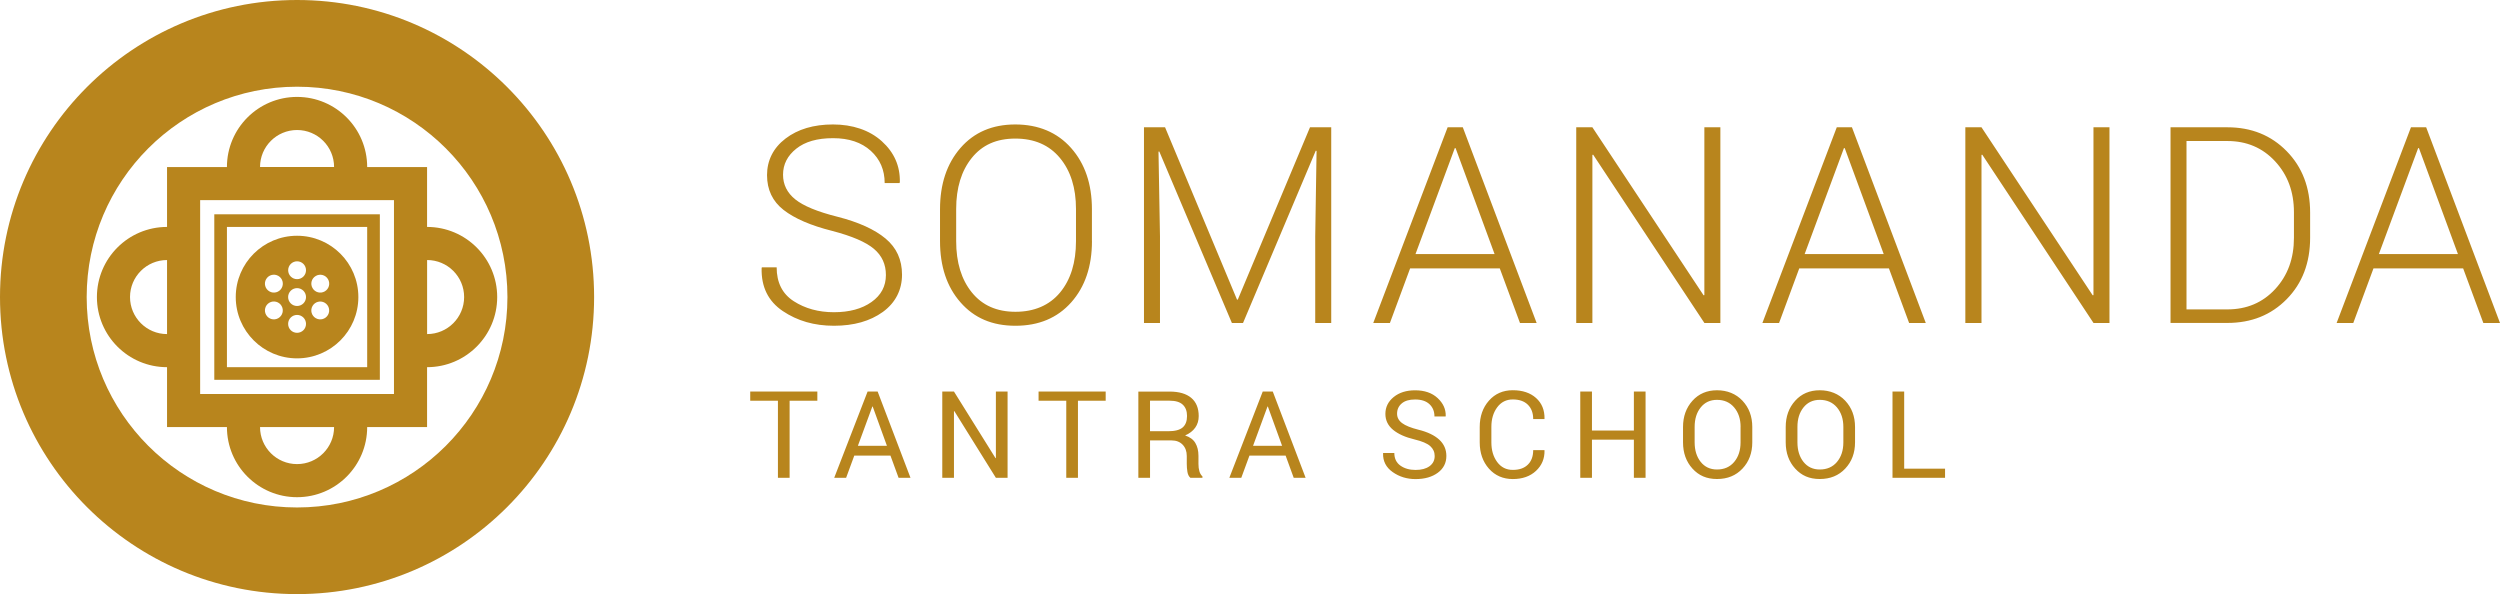 <svg xmlns="http://www.w3.org/2000/svg" id="b" data-name="Ebene 2" viewBox="0 0 688.76 163.68"><defs><style>      .d, .e {        fill: #b8851d;      }      .e {        fill-rule: evenodd;      }    </style></defs><g id="c" data-name="Ebene 1"><g><path class="e" d="m655.39,69.99h21.78l-10.74-29.18h-.22l-10.82,29.18Zm23.22,3.96h-24.71l-5.56,15.03h-4.59l20.48-53.91h4.19l20.34,53.91h-4.59l-5.56-15.03Zm-76.22-35.1v46.39h11.26c5.33,0,9.72-1.86,13.17-5.59,3.45-3.73,5.17-8.44,5.17-14.14v-7.04c0-5.63-1.73-10.3-5.19-14.03-3.46-3.73-7.84-5.59-13.15-5.59,0,0-11.26,0-11.26,0Zm-4.4,50.13v-53.91h15.67c6.59,0,12.04,2.2,16.34,6.59,4.3,4.39,6.45,10.03,6.45,16.92v6.92c0,6.91-2.15,12.55-6.45,16.92s-9.74,6.55-16.34,6.55h-15.67Zm-16.81,0h-4.41l-30.64-46.35-.22.04v46.32h-4.45v-53.92h4.45l30.63,46.28.22-.04v-46.24h4.41v53.91h.01Zm-83.99-18.99h21.78l-10.74-29.18h-.22l-10.82,29.18Zm23.22,3.96h-24.71l-5.56,15.03h-4.59l20.49-53.91h4.18l20.34,53.91h-4.59l-5.56-15.03Zm-46.43,15.03h-4.41l-30.64-46.35-.22.04v46.32h-4.45v-53.92h4.45l30.63,46.28.22-.04v-46.24h4.41v53.91h.01Zm-84-18.99h21.78l-10.74-29.18h-.22l-10.82,29.18Zm23.22,3.96h-24.71l-5.56,15.03h-4.59l20.49-53.91h4.18l20.34,53.91h-4.59l-5.56-15.03Zm-92.22-38.88l19.82,47.47h.22l19.89-47.47h5.85v53.91h-4.41v-23.81l.37-23.59-.22-.07-20.04,47.47h-3.07l-20-47.24-.22.04.41,23.4v23.81h-4.41v-53.92h5.81Zm-24.54,22.51c0-5.82-1.47-10.51-4.43-14.07-2.95-3.55-7.04-5.33-12.28-5.33s-9.14,1.78-12,5.33-4.3,8.24-4.3,14.07v8.85c0,5.87,1.44,10.59,4.32,14.14,2.88,3.56,6.88,5.33,12.02,5.33s9.35-1.77,12.28-5.31,4.39-8.26,4.39-14.16v-8.85h0Zm4.4,8.85c0,6.96-1.91,12.59-5.72,16.88-3.82,4.29-8.93,6.44-15.36,6.44s-11.37-2.15-15.13-6.44c-3.77-4.29-5.65-9.92-5.65-16.88v-8.78c0-6.94,1.88-12.56,5.63-16.88s8.79-6.48,15.11-6.48,11.55,2.16,15.37,6.48c3.83,4.32,5.74,9.95,5.74,16.88v8.78h.01Zm-56.77,9.33c0-2.94-1.1-5.34-3.3-7.2-2.2-1.86-6.02-3.51-11.48-4.94-5.9-1.48-10.37-3.41-13.41-5.78-3.04-2.37-4.56-5.57-4.56-9.59s1.7-7.48,5.09-10.07c3.39-2.59,7.76-3.89,13.09-3.89s10.04,1.54,13.45,4.63c3.41,3.08,5.06,6.85,4.96,11.29l-.11.22h-4.07c0-3.6-1.28-6.57-3.83-8.88-2.56-2.32-6.02-3.48-10.39-3.48s-7.7.96-10.13,2.89-3.65,4.32-3.65,7.18c0,2.71,1.12,4.98,3.37,6.79s6.12,3.41,11.63,4.79c5.8,1.48,10.22,3.48,13.24,6,3.03,2.52,4.54,5.84,4.54,9.96s-1.76,7.71-5.28,10.26c-3.52,2.54-8.01,3.81-13.47,3.81s-10.08-1.35-14.1-4.05c-4.01-2.7-5.96-6.65-5.83-11.83l.07-.22h4.07c0,4.2,1.57,7.31,4.7,9.33,3.14,2.02,6.83,3.04,11.08,3.04s7.72-.94,10.35-2.81c2.66-1.88,3.97-4.36,3.97-7.45"></path><path class="e" d="m524.61,129.12h11.26v2.51h-14.48v-23.77h3.22v21.26Zm-16.76-11.51c0-2.18-.59-3.96-1.76-5.36-1.18-1.39-2.76-2.09-4.74-2.09-1.87,0-3.37.7-4.48,2.09-1.12,1.39-1.67,3.18-1.67,5.36v4.26c0,2.2.56,3.99,1.67,5.39,1.12,1.39,2.61,2.09,4.48,2.09,1.99,0,3.57-.69,4.74-2.08s1.76-3.18,1.76-5.39v-4.27Zm3.22,4.26c0,2.91-.9,5.32-2.7,7.23-1.8,1.92-4.14,2.87-7.02,2.87s-5.03-.96-6.77-2.87c-1.74-1.91-2.61-4.33-2.61-7.23v-4.23c0-2.89.87-5.31,2.61-7.23,1.74-1.93,3.99-2.89,6.77-2.89s5.21.96,7.02,2.88c1.8,1.92,2.7,4.33,2.7,7.24v4.23Zm-31.53-4.26c0-2.18-.59-3.96-1.77-5.36-1.18-1.39-2.75-2.09-4.74-2.09-1.87,0-3.37.7-4.48,2.09-1.12,1.39-1.67,3.18-1.67,5.36v4.26c0,2.2.56,3.99,1.67,5.39,1.12,1.39,2.61,2.09,4.48,2.09,1.99,0,3.57-.69,4.74-2.08s1.76-3.18,1.76-5.39v-4.27h.01Zm3.22,4.26c0,2.91-.9,5.32-2.7,7.23-1.8,1.92-4.14,2.87-7.01,2.87s-5.04-.96-6.77-2.87c-1.74-1.91-2.6-4.33-2.6-7.23v-4.23c0-2.89.87-5.31,2.6-7.23,1.74-1.93,3.99-2.89,6.77-2.89s5.21.96,7.01,2.88,2.7,4.33,2.7,7.24v4.23Zm-29.4,9.77h-3.22v-10.5h-11.55v10.5h-3.22v-23.77h3.22v10.74h11.55v-10.74h3.22v23.77h0Zm-27.87-7.61l.03.1c.04,2.23-.74,4.1-2.35,5.6-1.61,1.5-3.74,2.25-6.39,2.25s-4.88-.95-6.57-2.86-2.54-4.32-2.54-7.25v-4.23c0-2.93.85-5.35,2.54-7.26,1.69-1.91,3.88-2.87,6.57-2.87s4.83.72,6.42,2.15c1.59,1.43,2.36,3.33,2.32,5.69l-.03.1h-3.09c0-1.67-.49-2.98-1.47-3.95s-2.36-1.45-4.15-1.45-3.23.72-4.3,2.17c-1.07,1.45-1.6,3.24-1.6,5.39v4.26c0,2.17.53,3.97,1.6,5.42s2.5,2.17,4.3,2.17,3.17-.48,4.15-1.45c.98-.96,1.47-2.29,1.47-3.99h3.09Zm-30.23,1.61c0-1.09-.41-2-1.22-2.73-.82-.74-2.27-1.35-4.35-1.85-2.52-.6-4.48-1.48-5.89-2.64-1.41-1.17-2.12-2.63-2.12-4.39,0-1.85.76-3.4,2.28-4.64s3.49-1.86,5.9-1.86c2.6,0,4.67.71,6.21,2.14,1.54,1.43,2.29,3.08,2.23,4.96l-.03.1h-3.07c0-1.39-.46-2.52-1.38-3.38s-2.24-1.29-3.96-1.29c-1.6,0-2.83.36-3.68,1.09-.85.72-1.28,1.67-1.28,2.83,0,1.03.46,1.9,1.39,2.59.92.69,2.43,1.3,4.51,1.82,2.51.62,4.41,1.54,5.72,2.74,1.31,1.21,1.96,2.71,1.96,4.49,0,1.91-.78,3.46-2.35,4.62-1.57,1.16-3.62,1.75-6.14,1.75-2.37,0-4.47-.64-6.3-1.93-1.82-1.28-2.71-3-2.65-5.16l.03-.1h3.07c0,1.52.56,2.68,1.68,3.48,1.12.79,2.51,1.19,4.16,1.19s2.91-.34,3.86-1.03c.94-.69,1.42-1.62,1.42-2.8m-50.04-2.82h8l-3.92-10.82h-.1l-3.98,10.82Zm8.97,2.69h-9.96l-2.25,6.12h-3.29l9.2-23.77h2.76l9.05,23.77h-3.28l-2.23-6.12Zm-37.35-6.71h5.06c1.82,0,3.13-.35,3.93-1.04.8-.69,1.2-1.74,1.2-3.16,0-1.34-.39-2.38-1.17-3.11-.78-.74-1.99-1.1-3.64-1.1h-5.39v8.41h.01Zm0,2.53v10.3h-3.22v-23.75h8.61c2.6,0,4.59.58,5.96,1.73s2.06,2.83,2.06,5.03c0,1.22-.32,2.28-.96,3.18-.64.9-1.57,1.62-2.79,2.15,1.31.43,2.25,1.11,2.82,2.07.57.95.86,2.13.86,3.54v2.24c0,.74.08,1.4.25,1.99.16.59.45,1.07.85,1.44v.39h-3.32c-.43-.37-.7-.91-.82-1.63s-.18-1.46-.18-2.22v-2.17c0-1.28-.38-2.32-1.13-3.1s-1.76-1.18-3.02-1.18h-5.97Zm-12.22-10.93h-7.64v21.24h-3.22v-21.24h-7.63v-2.53h18.49v2.53h0Zm-27.03,21.24h-3.22l-11.45-18.38-.1.03v18.35h-3.22v-23.77h3.22l11.45,18.35.1-.03v-18.32h3.22v23.77Zm-41.24-8.82h8l-3.92-10.82h-.1l-3.98,10.82Zm8.97,2.69h-9.96l-2.25,6.12h-3.28l9.2-23.77h2.76l9.05,23.77h-3.28l-2.24-6.12Zm-20.13-15.11h-7.65v21.24h-3.22v-21.24h-7.63v-2.53h18.49v2.53h.01Z"></path><g><path class="d" d="m81.84,163.68c45.2,0,81.84-36.64,81.84-81.84S127.04,0,81.84,0,0,36.64,0,81.84c0,45.2,36.64,81.84,81.84,81.84Zm0-139.79c32.02,0,57.96,25.95,57.96,57.96s-25.95,57.96-57.96,57.96-57.96-25.95-57.96-57.96c0-32.02,25.95-57.96,57.96-57.96Z"></path><path class="d" d="m81.84,98.73c9.33,0,16.89-7.56,16.89-16.89s-7.56-16.89-16.89-16.89-16.89,7.56-16.89,16.89c0,9.33,7.57,16.89,16.89,16.89Zm5.17-22.71c1.17-.68,2.68-.28,3.36.9s.28,2.68-.9,3.36-2.68.28-3.36-.9c-.69-1.17-.29-2.68.9-3.36Zm-.91,8.28c.68-1.18,2.19-1.58,3.36-.9,1.18.68,1.58,2.19.9,3.36-.68,1.18-2.18,1.58-3.36.9-1.18-.68-1.58-2.18-.9-3.36Zm-4.25-12.31c1.36,0,2.46,1.1,2.46,2.46s-1.1,2.46-2.46,2.46-2.46-1.1-2.46-2.46c0-1.35,1.1-2.46,2.46-2.46Zm-.01,7.39c1.36,0,2.47,1.1,2.47,2.46s-1.1,2.46-2.47,2.46-2.46-1.1-2.46-2.46,1.1-2.46,2.46-2.46Zm0,7.38c1.36,0,2.47,1.1,2.47,2.47s-1.1,2.46-2.47,2.46-2.46-1.1-2.46-2.46,1.1-2.47,2.46-2.47Zm-8.52-9.85c.68-1.18,2.19-1.58,3.37-.9s1.58,2.19.9,3.37-2.19,1.58-3.36.9c-1.19-.68-1.59-2.19-.91-3.37Zm.9,6.48c1.18-.68,2.68-.28,3.36.9s.28,2.68-.9,3.37c-1.18.68-2.68.28-3.36-.9-.68-1.18-.28-2.69.9-3.37Z"></path><path class="d" d="m46.02,101.16v16.5h16.5c0,10.67,8.65,19.32,19.32,19.32s19.32-8.65,19.32-19.32h16.5v-16.5c10.67,0,19.32-8.65,19.32-19.32s-8.65-19.32-19.32-19.32v-16.5h-16.5c0-10.67-8.65-19.32-19.32-19.32s-19.32,8.65-19.32,19.32h-16.5v16.5c-10.67,0-19.32,8.65-19.32,19.32,0,10.67,8.65,19.32,19.32,19.32Zm71.65-29.52c5.63,0,10.2,4.57,10.2,10.2s-4.57,10.2-10.2,10.2v-20.4Zm-35.83,56.22c-5.63,0-10.2-4.57-10.2-10.2h20.4c0,5.64-4.56,10.2-10.2,10.2Zm0-92.04c5.64,0,10.2,4.56,10.2,10.19h-20.4c0-5.62,4.57-10.19,10.2-10.19Zm-26.7,19.32h53.4v53.4h-53.4s0-53.4,0-53.4Zm-9.12,16.5v20.4c-5.63,0-10.2-4.57-10.2-10.2,0-5.63,4.57-10.2,10.2-10.2Z"></path><path class="d" d="m104.65,104.64v-45.6h-45.61v45.6h45.61Zm-42.13-42.12h38.64v38.64h-38.64v-38.64Z"></path></g></g></g></svg>